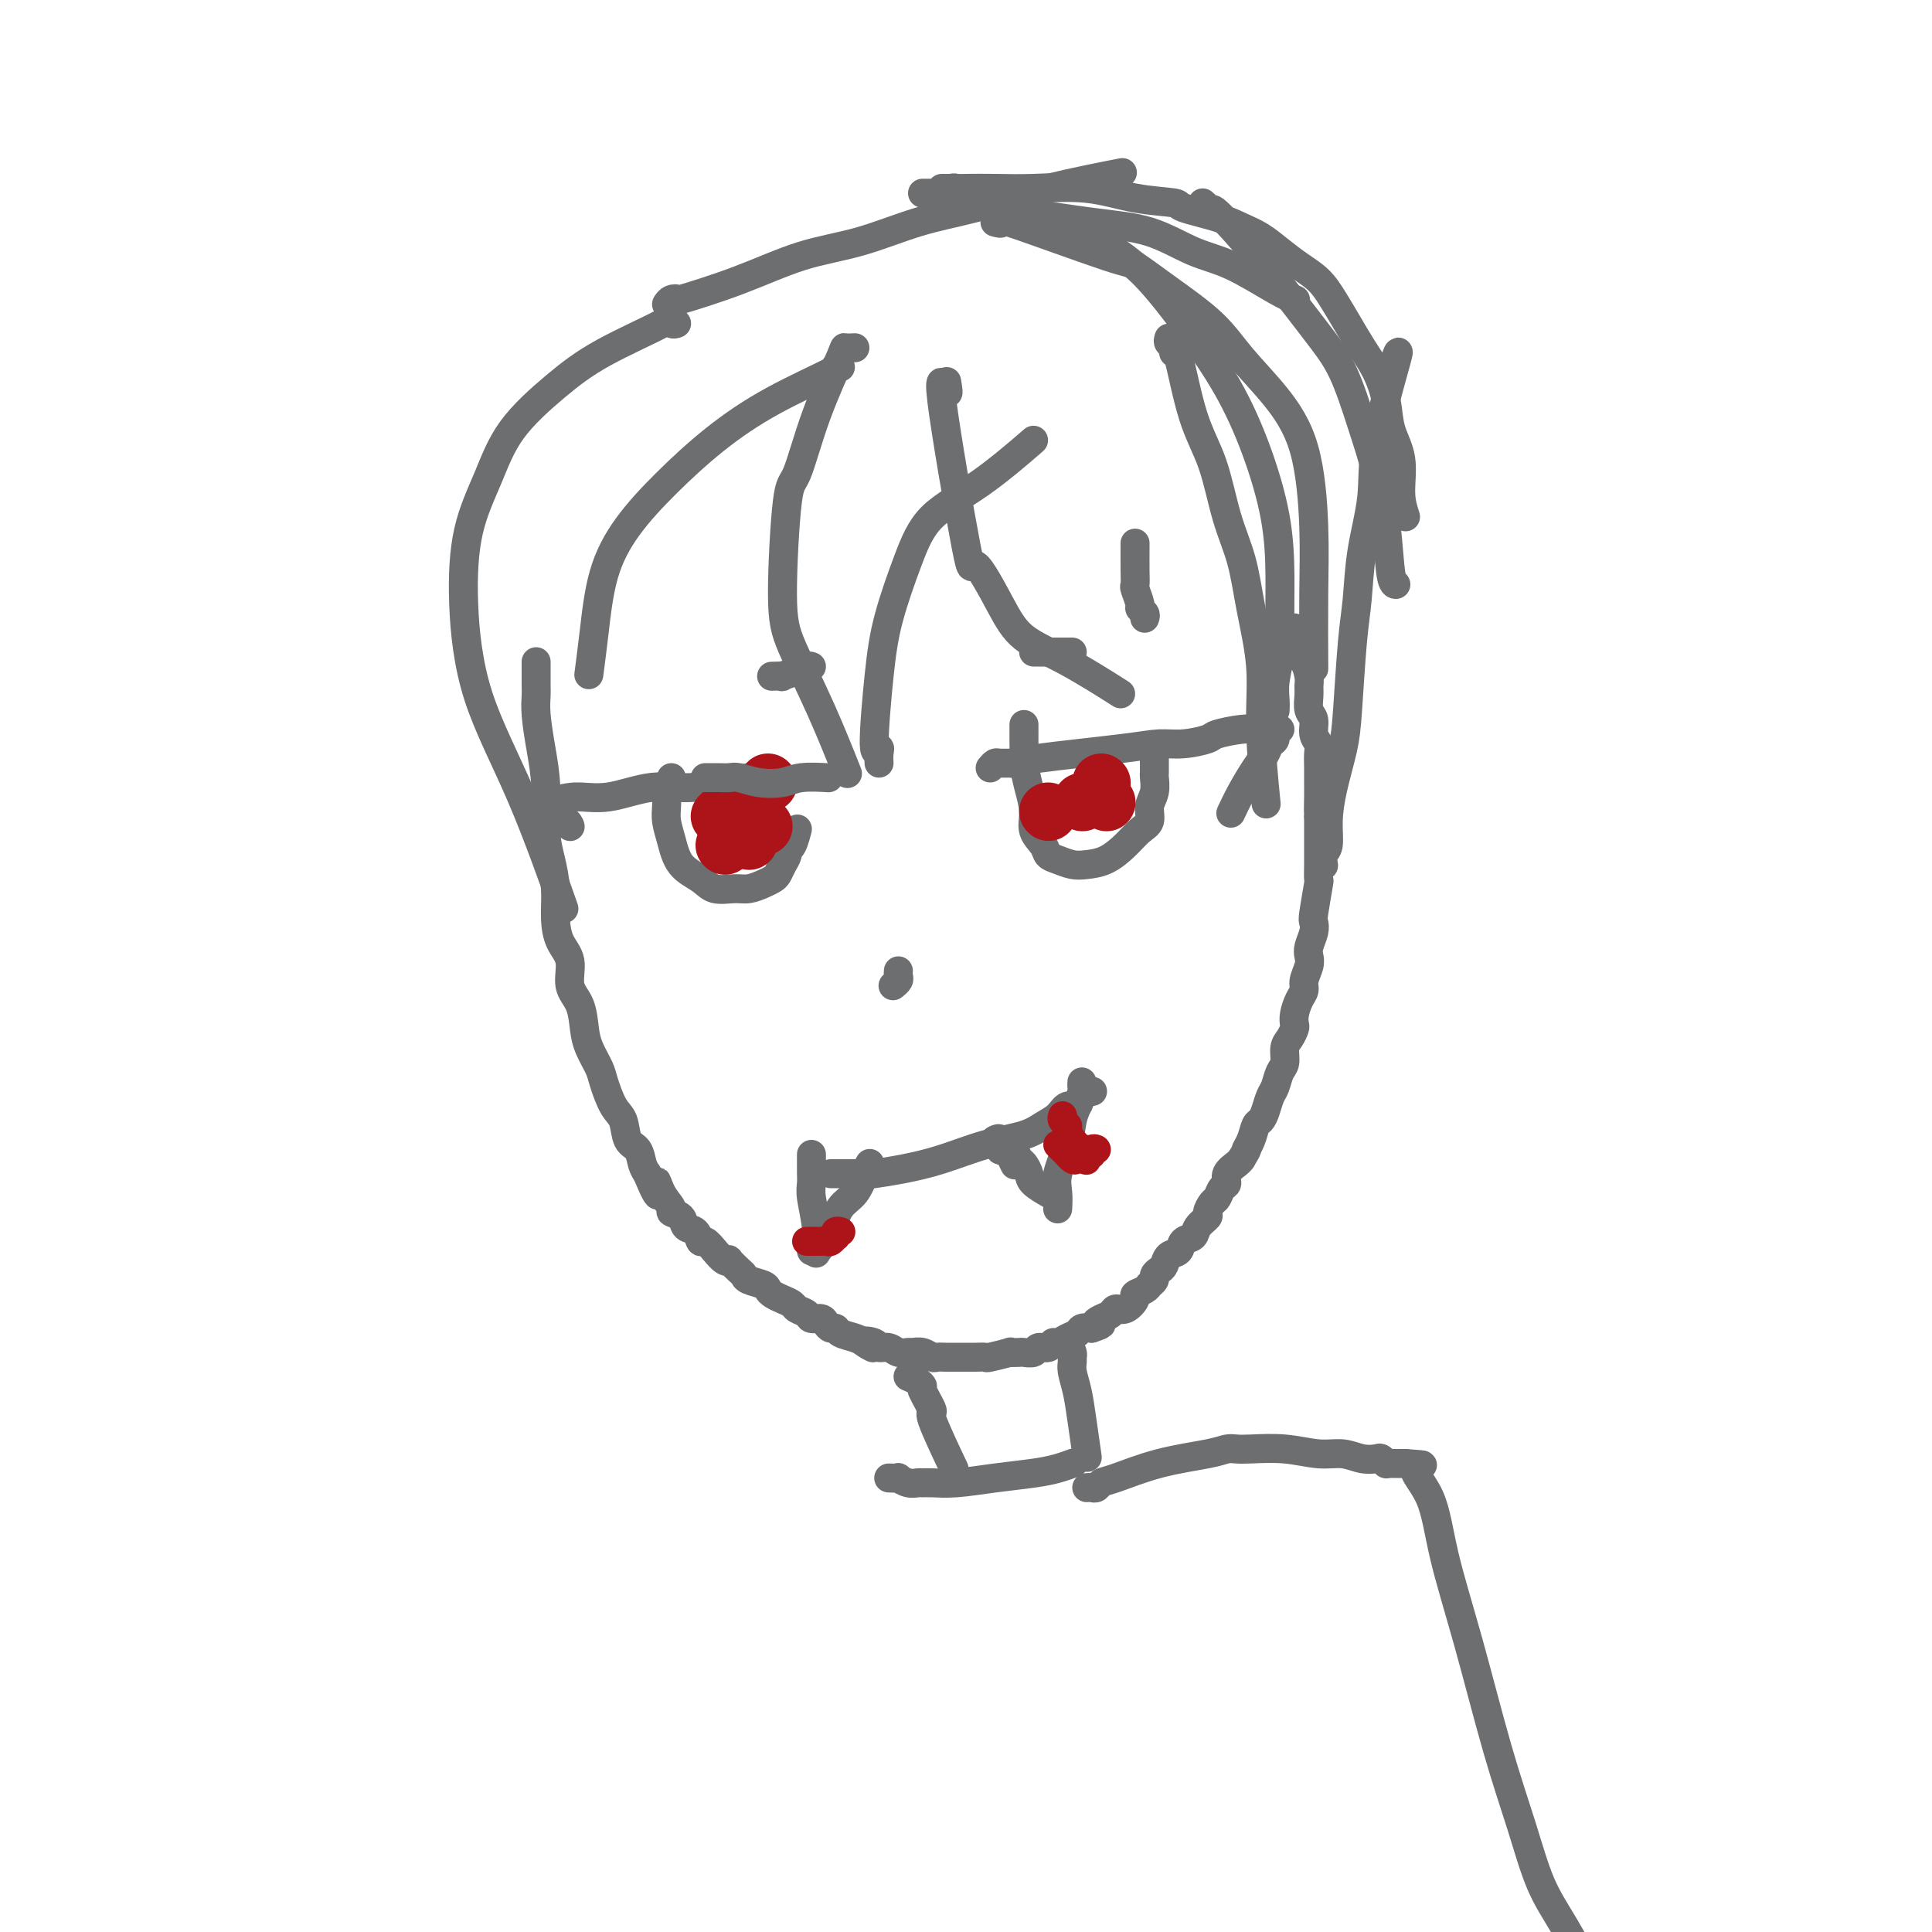 <svg viewBox='0 0 400 400' version='1.1' xmlns='http://www.w3.org/2000/svg' xmlns:xlink='http://www.w3.org/1999/xlink'><g fill='none' stroke='#6D6E70' stroke-width='6' stroke-linecap='round' stroke-linejoin='round'><path d='M111,137c-0.000,1.318 -0.001,2.636 0,3c0.001,0.364 0.003,-0.226 0,0c-0.003,0.226 -0.011,1.266 0,2c0.011,0.734 0.041,1.161 0,2c-0.041,0.839 -0.152,2.092 0,4c0.152,1.908 0.566,4.473 1,7c0.434,2.527 0.886,5.017 1,8c0.114,2.983 -0.112,6.458 0,9c0.112,2.542 0.560,4.152 1,6c0.440,1.848 0.873,3.933 1,6c0.127,2.067 -0.050,4.116 0,6c0.050,1.884 0.328,3.603 1,5c0.672,1.397 1.737,2.473 2,4c0.263,1.527 -0.276,3.504 0,5c0.276,1.496 1.369,2.509 2,4c0.631,1.491 0.802,3.460 1,5c0.198,1.540 0.424,2.651 1,4c0.576,1.349 1.501,2.935 2,4c0.499,1.065 0.571,1.607 1,3c0.429,1.393 1.214,3.637 2,5c0.786,1.363 1.572,1.846 2,3c0.428,1.154 0.496,2.979 1,4c0.504,1.021 1.443,1.236 2,2c0.557,0.764 0.730,2.075 1,3c0.270,0.925 0.635,1.462 1,2'/><path d='M134,243c3.212,7.802 2.241,3.308 2,2c-0.241,-1.308 0.249,0.571 1,2c0.751,1.429 1.763,2.409 2,3c0.237,0.591 -0.301,0.793 0,1c0.301,0.207 1.442,0.418 2,1c0.558,0.582 0.534,1.535 1,2c0.466,0.465 1.424,0.444 2,1c0.576,0.556 0.772,1.691 1,2c0.228,0.309 0.490,-0.206 1,0c0.510,0.206 1.268,1.134 2,2c0.732,0.866 1.440,1.671 2,2c0.560,0.329 0.974,0.182 1,0c0.026,-0.182 -0.336,-0.400 0,0c0.336,0.400 1.372,1.416 2,2c0.628,0.584 0.850,0.734 1,1c0.150,0.266 0.228,0.649 1,1c0.772,0.351 2.238,0.671 3,1c0.762,0.329 0.819,0.665 1,1c0.181,0.335 0.486,0.667 1,1c0.514,0.333 1.236,0.668 2,1c0.764,0.332 1.570,0.663 2,1c0.430,0.337 0.482,0.682 1,1c0.518,0.318 1.501,0.611 2,1c0.499,0.389 0.515,0.874 1,1c0.485,0.126 1.437,-0.107 2,0c0.563,0.107 0.735,0.553 1,1c0.265,0.447 0.624,0.893 1,1c0.376,0.107 0.771,-0.126 1,0c0.229,0.126 0.292,0.611 1,1c0.708,0.389 2.059,0.683 3,1c0.941,0.317 1.470,0.659 2,1'/><path d='M179,278c3.601,2.029 0.603,0.600 0,0c-0.603,-0.600 1.190,-0.371 2,0c0.810,0.371 0.636,0.884 1,1c0.364,0.116 1.266,-0.166 2,0c0.734,0.166 1.300,0.780 2,1c0.700,0.220 1.535,0.045 2,0c0.465,-0.045 0.561,0.041 1,0c0.439,-0.041 1.221,-0.207 2,0c0.779,0.207 1.556,0.788 2,1c0.444,0.212 0.557,0.057 1,0c0.443,-0.057 1.217,-0.015 2,0c0.783,0.015 1.577,0.004 2,0c0.423,-0.004 0.477,-0.000 1,0c0.523,0.000 1.515,-0.004 2,0c0.485,0.004 0.464,0.015 1,0c0.536,-0.015 1.629,-0.057 2,0c0.371,0.057 0.021,0.211 1,0c0.979,-0.211 3.289,-0.788 4,-1c0.711,-0.212 -0.175,-0.061 0,0c0.175,0.061 1.413,0.031 2,0c0.587,-0.031 0.525,-0.065 1,0c0.475,0.065 1.489,0.228 2,0c0.511,-0.228 0.521,-0.849 1,-1c0.479,-0.151 1.428,0.167 2,0c0.572,-0.167 0.768,-0.819 1,-1c0.232,-0.181 0.499,0.109 1,0c0.501,-0.109 1.238,-0.617 2,-1c0.762,-0.383 1.551,-0.642 2,-1c0.449,-0.358 0.557,-0.817 1,-1c0.443,-0.183 1.222,-0.092 2,0'/><path d='M226,275c3.444,-1.105 1.555,-0.869 1,-1c-0.555,-0.131 0.223,-0.630 1,-1c0.777,-0.370 1.551,-0.610 2,-1c0.449,-0.390 0.572,-0.930 1,-1c0.428,-0.070 1.162,0.331 2,0c0.838,-0.331 1.780,-1.395 2,-2c0.220,-0.605 -0.282,-0.750 0,-1c0.282,-0.250 1.347,-0.606 2,-1c0.653,-0.394 0.892,-0.826 1,-1c0.108,-0.174 0.084,-0.088 0,0c-0.084,0.088 -0.230,0.179 0,0c0.230,-0.179 0.834,-0.629 1,-1c0.166,-0.371 -0.106,-0.661 0,-1c0.106,-0.339 0.591,-0.725 1,-1c0.409,-0.275 0.744,-0.440 1,-1c0.256,-0.560 0.435,-1.515 1,-2c0.565,-0.485 1.518,-0.501 2,-1c0.482,-0.499 0.492,-1.480 1,-2c0.508,-0.520 1.512,-0.577 2,-1c0.488,-0.423 0.459,-1.211 1,-2c0.541,-0.789 1.650,-1.577 2,-2c0.350,-0.423 -0.060,-0.480 0,-1c0.060,-0.520 0.589,-1.504 1,-2c0.411,-0.496 0.705,-0.504 1,-1c0.295,-0.496 0.590,-1.481 1,-2c0.410,-0.519 0.935,-0.572 1,-1c0.065,-0.428 -0.329,-1.231 0,-2c0.329,-0.769 1.380,-1.506 2,-2c0.620,-0.494 0.810,-0.747 1,-1'/><path d='M257,240c1.726,-2.853 1.040,-1.985 1,-2c-0.040,-0.015 0.567,-0.914 1,-2c0.433,-1.086 0.694,-2.359 1,-3c0.306,-0.641 0.659,-0.651 1,-1c0.341,-0.349 0.670,-1.037 1,-2c0.330,-0.963 0.662,-2.201 1,-3c0.338,-0.799 0.682,-1.158 1,-2c0.318,-0.842 0.611,-2.166 1,-3c0.389,-0.834 0.875,-1.179 1,-2c0.125,-0.821 -0.111,-2.120 0,-3c0.111,-0.880 0.568,-1.342 1,-2c0.432,-0.658 0.838,-1.513 1,-2c0.162,-0.487 0.081,-0.605 0,-1c-0.081,-0.395 -0.162,-1.068 0,-2c0.162,-0.932 0.565,-2.123 1,-3c0.435,-0.877 0.900,-1.441 1,-2c0.100,-0.559 -0.166,-1.112 0,-2c0.166,-0.888 0.763,-2.112 1,-3c0.237,-0.888 0.115,-1.441 0,-2c-0.115,-0.559 -0.223,-1.125 0,-2c0.223,-0.875 0.778,-2.060 1,-3c0.222,-0.940 0.112,-1.634 0,-2c-0.112,-0.366 -0.226,-0.404 0,-2c0.226,-1.596 0.793,-4.750 1,-6c0.207,-1.250 0.056,-0.595 0,-1c-0.056,-0.405 -0.015,-1.868 0,-3c0.015,-1.132 0.004,-1.932 0,-3c-0.004,-1.068 -0.001,-2.403 0,-3c0.001,-0.597 0.000,-0.456 0,-1c-0.000,-0.544 -0.000,-1.772 0,-3'/><path d='M273,169c0.309,-4.879 0.083,-1.576 0,-1c-0.083,0.576 -0.021,-1.575 0,-3c0.021,-1.425 0.002,-2.124 0,-3c-0.002,-0.876 0.015,-1.929 0,-3c-0.015,-1.071 -0.060,-2.159 0,-3c0.060,-0.841 0.226,-1.436 0,-2c-0.226,-0.564 -0.845,-1.096 -1,-2c-0.155,-0.904 0.155,-2.180 0,-3c-0.155,-0.820 -0.776,-1.183 -1,-2c-0.224,-0.817 -0.050,-2.088 0,-3c0.050,-0.912 -0.024,-1.467 0,-2c0.024,-0.533 0.146,-1.046 0,-2c-0.146,-0.954 -0.561,-2.350 -1,-3c-0.439,-0.650 -0.902,-0.555 -1,-1c-0.098,-0.445 0.170,-1.429 0,-2c-0.170,-0.571 -0.778,-0.728 -1,-1c-0.222,-0.272 -0.060,-0.661 0,-1c0.060,-0.339 0.016,-0.630 0,-1c-0.016,-0.370 -0.005,-0.820 0,-1c0.005,-0.180 0.002,-0.090 0,0'/><path d='M205,159c0.364,-0.424 0.728,-0.848 1,-1c0.272,-0.152 0.452,-0.033 1,0c0.548,0.033 1.465,-0.019 2,0c0.535,0.019 0.690,0.111 1,0c0.310,-0.111 0.777,-0.425 5,-1c4.223,-0.575 12.203,-1.411 17,-2c4.797,-0.589 6.412,-0.932 8,-1c1.588,-0.068 3.150,0.140 5,0c1.850,-0.140 3.988,-0.626 5,-1c1.012,-0.374 0.897,-0.636 2,-1c1.103,-0.364 3.424,-0.830 5,-1c1.576,-0.170 2.409,-0.046 3,0c0.591,0.046 0.942,0.012 1,0c0.058,-0.012 -0.177,-0.003 0,0c0.177,0.003 0.765,0.001 1,0c0.235,-0.001 0.118,-0.000 0,0'/><path d='M160,162c0.231,0.118 0.462,0.236 0,0c-0.462,-0.236 -1.617,-0.826 -2,-1c-0.383,-0.174 0.006,0.066 0,0c-0.006,-0.066 -0.408,-0.439 -3,0c-2.592,0.439 -7.373,1.691 -11,2c-3.627,0.309 -6.099,-0.324 -9,0c-2.901,0.324 -6.231,1.603 -9,2c-2.769,0.397 -4.977,-0.090 -7,0c-2.023,0.090 -3.862,0.756 -5,1c-1.138,0.244 -1.576,0.066 -2,0c-0.424,-0.066 -0.836,-0.019 -1,0c-0.164,0.019 -0.082,0.009 0,0'/><path d='M111,166c0.910,0.293 1.820,0.585 2,1c0.180,0.415 -0.368,0.952 0,1c0.368,0.048 1.654,-0.393 2,0c0.346,0.393 -0.247,1.621 0,2c0.247,0.379 1.336,-0.090 2,0c0.664,0.090 0.904,0.740 1,1c0.096,0.260 0.048,0.130 0,0'/><path d='M265,151c-0.448,-0.208 -0.896,-0.416 -1,0c-0.104,0.416 0.134,1.457 0,2c-0.134,0.543 -0.642,0.587 -1,1c-0.358,0.413 -0.565,1.193 -1,2c-0.435,0.807 -1.096,1.639 -2,3c-0.904,1.361 -2.051,3.251 -3,5c-0.949,1.749 -1.700,3.357 -2,4c-0.300,0.643 -0.150,0.322 0,0'/><path d='M212,150c-0.000,0.366 -0.001,0.732 0,1c0.001,0.268 0.003,0.436 0,1c-0.003,0.564 -0.011,1.522 0,2c0.011,0.478 0.039,0.477 0,1c-0.039,0.523 -0.147,1.572 0,3c0.147,1.428 0.550,3.237 1,5c0.450,1.763 0.949,3.480 1,5c0.051,1.520 -0.345,2.842 0,4c0.345,1.158 1.431,2.153 2,3c0.569,0.847 0.619,1.546 1,2c0.381,0.454 1.092,0.663 2,1c0.908,0.337 2.014,0.802 3,1c0.986,0.198 1.851,0.129 3,0c1.149,-0.129 2.580,-0.317 4,-1c1.420,-0.683 2.829,-1.862 4,-3c1.171,-1.138 2.103,-2.235 3,-3c0.897,-0.765 1.757,-1.198 2,-2c0.243,-0.802 -0.131,-1.973 0,-3c0.131,-1.027 0.767,-1.911 1,-3c0.233,-1.089 0.062,-2.383 0,-3c-0.062,-0.617 -0.017,-0.557 0,-1c0.017,-0.443 0.005,-1.388 0,-2c-0.005,-0.612 -0.001,-0.889 0,-1c0.001,-0.111 0.001,-0.055 0,0'/><path d='M139,161c-0.030,0.909 -0.060,1.818 0,2c0.060,0.182 0.212,-0.363 0,0c-0.212,0.363 -0.786,1.635 -1,2c-0.214,0.365 -0.067,-0.177 0,0c0.067,0.177 0.055,1.072 0,2c-0.055,0.928 -0.154,1.888 0,3c0.154,1.112 0.562,2.375 1,4c0.438,1.625 0.907,3.613 2,5c1.093,1.387 2.810,2.173 4,3c1.190,0.827 1.853,1.697 3,2c1.147,0.303 2.780,0.041 4,0c1.220,-0.041 2.028,0.141 3,0c0.972,-0.141 2.107,-0.605 3,-1c0.893,-0.395 1.545,-0.722 2,-1c0.455,-0.278 0.713,-0.506 1,-1c0.287,-0.494 0.602,-1.254 1,-2c0.398,-0.746 0.877,-1.479 1,-2c0.123,-0.521 -0.111,-0.830 0,-1c0.111,-0.170 0.568,-0.200 1,-1c0.432,-0.800 0.838,-2.372 1,-3c0.162,-0.628 0.081,-0.314 0,0'/><path d='M186,201c-0.030,0.339 -0.060,0.679 0,1c0.060,0.321 0.208,0.625 0,1c-0.208,0.375 -0.774,0.821 -1,1c-0.226,0.179 -0.113,0.089 0,0'/><path d='M172,243c0.789,-0.000 1.578,-0.000 2,0c0.422,0.000 0.477,0.001 1,0c0.523,-0.001 1.516,-0.003 2,0c0.484,0.003 0.461,0.010 1,0c0.539,-0.010 1.642,-0.037 2,0c0.358,0.037 -0.028,0.137 1,0c1.028,-0.137 3.471,-0.512 6,-1c2.529,-0.488 5.142,-1.089 8,-2c2.858,-0.911 5.959,-2.133 9,-3c3.041,-0.867 6.023,-1.379 8,-2c1.977,-0.621 2.948,-1.350 4,-2c1.052,-0.650 2.184,-1.222 3,-2c0.816,-0.778 1.315,-1.764 2,-2c0.685,-0.236 1.557,0.276 2,0c0.443,-0.276 0.459,-1.342 1,-2c0.541,-0.658 1.607,-0.908 2,-1c0.393,-0.092 0.112,-0.026 0,0c-0.112,0.026 -0.056,0.013 0,0'/><path d='M224,224c-0.023,0.384 -0.046,0.768 0,1c0.046,0.232 0.163,0.312 0,1c-0.163,0.688 -0.604,1.982 -1,3c-0.396,1.018 -0.747,1.758 -1,3c-0.253,1.242 -0.408,2.985 -1,5c-0.592,2.015 -1.623,4.303 -2,6c-0.377,1.697 -0.102,2.803 0,4c0.102,1.197 0.029,2.485 0,3c-0.029,0.515 -0.015,0.258 0,0'/><path d='M206,236c0.447,-0.230 0.894,-0.461 1,0c0.106,0.461 -0.129,1.612 0,2c0.129,0.388 0.622,0.011 1,0c0.378,-0.011 0.640,0.343 1,1c0.360,0.657 0.817,1.616 1,2c0.183,0.384 0.091,0.192 0,0'/><path d='M209,237c0.447,0.479 0.894,0.957 1,1c0.106,0.043 -0.128,-0.351 0,0c0.128,0.351 0.620,1.446 1,2c0.380,0.554 0.649,0.565 1,1c0.351,0.435 0.785,1.292 1,2c0.215,0.708 0.212,1.268 1,2c0.788,0.732 2.368,1.638 3,2c0.632,0.362 0.316,0.181 0,0'/><path d='M168,239c-0.001,0.750 -0.001,1.500 0,2c0.001,0.500 0.004,0.750 0,1c-0.004,0.250 -0.015,0.498 0,1c0.015,0.502 0.057,1.256 0,2c-0.057,0.744 -0.211,1.478 0,3c0.211,1.522 0.788,3.833 1,6c0.212,2.167 0.061,4.191 0,5c-0.061,0.809 -0.030,0.405 0,0'/><path d='M168,259c0.313,0.089 0.626,0.177 1,0c0.374,-0.177 0.809,-0.621 1,-1c0.191,-0.379 0.138,-0.694 0,-1c-0.138,-0.306 -0.360,-0.603 0,-1c0.360,-0.397 1.301,-0.895 2,-2c0.699,-1.105 1.154,-2.818 2,-4c0.846,-1.182 2.082,-1.832 3,-3c0.918,-1.168 1.516,-2.853 2,-4c0.484,-1.147 0.852,-1.756 1,-2c0.148,-0.244 0.074,-0.122 0,0'/></g>
<g fill='none' stroke='#AD1419' stroke-width='6' stroke-linecap='round' stroke-linejoin='round'><path d='M220,231c-0.117,0.328 -0.235,0.656 0,1c0.235,0.344 0.822,0.704 1,1c0.178,0.296 -0.053,0.529 0,1c0.053,0.471 0.391,1.180 1,2c0.609,0.820 1.488,1.751 2,2c0.512,0.249 0.656,-0.184 1,0c0.344,0.184 0.887,0.985 1,1c0.113,0.015 -0.205,-0.756 0,-1c0.205,-0.244 0.931,0.038 1,0c0.069,-0.038 -0.520,-0.395 -1,0c-0.480,0.395 -0.851,1.541 -1,2c-0.149,0.459 -0.074,0.229 0,0'/><path d='M219,237c0.334,0.338 0.668,0.675 1,1c0.332,0.325 0.664,0.637 1,1c0.336,0.363 0.678,0.778 1,1c0.322,0.222 0.623,0.252 1,0c0.377,-0.252 0.829,-0.785 1,-1c0.171,-0.215 0.060,-0.110 0,0c-0.060,0.110 -0.068,0.225 0,0c0.068,-0.225 0.210,-0.791 0,-1c-0.210,-0.209 -0.774,-0.060 -1,0c-0.226,0.060 -0.113,0.030 0,0'/><path d='M167,257c0.726,0.001 1.451,0.001 2,0c0.549,-0.001 0.921,-0.004 1,0c0.079,0.004 -0.136,0.016 0,0c0.136,-0.016 0.624,-0.061 1,0c0.376,0.061 0.640,0.226 1,0c0.360,-0.226 0.814,-0.845 1,-1c0.186,-0.155 0.102,0.155 0,0c-0.102,-0.155 -0.223,-0.773 0,-1c0.223,-0.227 0.791,-0.061 1,0c0.209,0.061 0.060,0.017 0,0c-0.060,-0.017 -0.030,-0.009 0,0'/><path d='M227,167c0.000,0.000 0.100,0.100 0.1,0.1'/><path d='M151,172c0.000,0.000 0.100,0.100 0.1,0.1'/></g>
<g fill='none' stroke='#AD1419' stroke-width='12' stroke-linecap='round' stroke-linejoin='round'><path d='M228,162c0.000,0.000 0.100,0.100 0.1,0.1'/><path d='M217,168c0.000,0.000 0.100,0.100 0.1,0.1'/><path d='M229,166c0.000,0.000 0.100,0.100 0.1,0.1'/><path d='M224,166c0.000,0.000 0.100,0.100 0.1,0.1'/><path d='M155,174c0.000,0.000 0.100,0.100 0.1,0.1'/><path d='M150,175c0.000,0.000 0.100,0.100 0.1,0.1'/><path d='M158,171c0.000,0.000 0.100,0.100 0.1,0.1'/><path d='M149,169c0.417,-0.417 0.833,-0.833 1,-1c0.167,-0.167 0.083,-0.083 0,0'/><path d='M159,162c0.000,0.000 0.100,0.100 0.1,0.1'/></g>
<g fill='none' stroke='#6D6E70' stroke-width='6' stroke-linecap='round' stroke-linejoin='round'><path d='M146,161c0.862,-0.001 1.724,-0.001 2,0c0.276,0.001 -0.035,0.004 0,0c0.035,-0.004 0.414,-0.014 1,0c0.586,0.014 1.379,0.053 2,0c0.621,-0.053 1.071,-0.196 2,0c0.929,0.196 2.337,0.732 4,1c1.663,0.268 3.580,0.268 5,0c1.420,-0.268 2.344,-0.803 4,-1c1.656,-0.197 4.045,-0.056 5,0c0.955,0.056 0.478,0.028 0,0'/><path d='M214,135c0.776,0.000 1.552,0.000 2,0c0.448,0.000 0.569,0.000 1,0c0.431,0.000 1.174,0.000 2,0c0.826,0.000 1.737,0.000 2,0c0.263,-0.000 -0.121,0.000 0,0c0.121,0.000 0.749,0.000 1,0c0.251,0.000 0.126,0.000 0,0'/><path d='M168,138c-0.314,-0.121 -0.628,-0.243 -1,0c-0.372,0.243 -0.801,0.850 -1,1c-0.199,0.150 -0.169,-0.156 -1,0c-0.831,0.156 -2.522,0.774 -3,1c-0.478,0.226 0.256,0.061 0,0c-0.256,-0.061 -1.502,-0.017 -2,0c-0.498,0.017 -0.249,0.009 0,0'/><path d='M177,72c-0.855,0.043 -1.710,0.087 -2,0c-0.290,-0.087 -0.016,-0.304 -1,2c-0.984,2.304 -3.228,7.127 -5,12c-1.772,4.873 -3.074,9.794 -4,12c-0.926,2.206 -1.477,1.696 -2,6c-0.523,4.304 -1.019,13.421 -1,19c0.019,5.579 0.551,7.619 2,11c1.449,3.381 3.813,8.103 6,13c2.187,4.897 4.196,9.971 5,12c0.804,2.029 0.402,1.015 0,0'/><path d='M182,158c-0.036,-0.669 -0.072,-1.338 0,-2c0.072,-0.662 0.252,-1.318 0,-1c-0.252,0.318 -0.935,1.608 -1,-1c-0.065,-2.608 0.490,-9.116 1,-14c0.510,-4.884 0.975,-8.144 2,-12c1.025,-3.856 2.609,-8.310 4,-12c1.391,-3.690 2.589,-6.618 5,-9c2.411,-2.382 6.034,-4.218 10,-7c3.966,-2.782 8.276,-6.509 10,-8c1.724,-1.491 0.862,-0.745 0,0'/><path d='M196,79c0.258,1.511 0.515,3.021 0,2c-0.515,-1.021 -1.804,-4.574 -1,2c0.804,6.574 3.700,23.273 5,30c1.300,6.727 1.005,3.481 2,4c0.995,0.519 3.280,4.802 5,8c1.720,3.198 2.873,5.311 5,7c2.127,1.689 5.226,2.955 9,5c3.774,2.045 8.221,4.870 10,6c1.779,1.130 0.889,0.565 0,0'/><path d='M237,128c0.121,-0.317 0.243,-0.633 0,-1c-0.243,-0.367 -0.850,-0.784 -1,-1c-0.150,-0.216 0.156,-0.230 0,-1c-0.156,-0.770 -0.774,-2.295 -1,-3c-0.226,-0.705 -0.061,-0.591 0,-1c0.061,-0.409 0.016,-1.341 0,-3c-0.016,-1.659 -0.005,-4.045 0,-5c0.005,-0.955 0.002,-0.477 0,0'/><path d='M242,70c-0.117,0.353 -0.234,0.707 0,1c0.234,0.293 0.818,0.527 1,1c0.182,0.473 -0.037,1.187 0,1c0.037,-0.187 0.331,-1.275 1,1c0.669,2.275 1.712,7.912 3,12c1.288,4.088 2.822,6.626 4,10c1.178,3.374 1.999,7.583 3,11c1.001,3.417 2.181,6.042 3,9c0.819,2.958 1.278,6.248 2,10c0.722,3.752 1.709,7.964 2,12c0.291,4.036 -0.114,7.894 0,13c0.114,5.106 0.747,11.459 1,14c0.253,2.541 0.127,1.271 0,0'/><path d='M174,76c-0.594,0.019 -1.188,0.039 -1,0c0.188,-0.039 1.157,-0.135 -1,1c-2.157,1.135 -7.439,3.501 -12,6c-4.561,2.499 -8.402,5.130 -12,8c-3.598,2.870 -6.954,5.978 -10,9c-3.046,3.022 -5.783,5.956 -8,9c-2.217,3.044 -3.914,6.197 -5,10c-1.086,3.803 -1.562,8.255 -2,12c-0.438,3.745 -0.840,6.784 -1,8c-0.160,1.216 -0.080,0.608 0,0'/><path d='M140,67c0.069,-0.028 0.139,-0.057 0,0c-0.139,0.057 -0.486,0.199 -1,0c-0.514,-0.199 -1.193,-0.739 -1,-1c0.193,-0.261 1.260,-0.244 -1,1c-2.260,1.244 -7.845,3.715 -12,6c-4.155,2.285 -6.880,4.383 -10,7c-3.120,2.617 -6.636,5.751 -9,9c-2.364,3.249 -3.578,6.613 -5,10c-1.422,3.387 -3.052,6.799 -4,11c-0.948,4.201 -1.212,9.192 -1,15c0.212,5.808 0.902,12.433 3,19c2.098,6.567 5.603,13.076 9,21c3.397,7.924 6.685,17.264 8,21c1.315,3.736 0.658,1.868 0,0'/><path d='M138,63c0.265,-0.400 0.530,-0.800 1,-1c0.470,-0.200 1.145,-0.201 1,0c-0.145,0.201 -1.110,0.605 1,0c2.110,-0.605 7.296,-2.219 12,-4c4.704,-1.781 8.928,-3.729 13,-5c4.072,-1.271 7.993,-1.865 12,-3c4.007,-1.135 8.098,-2.813 12,-4c3.902,-1.187 7.613,-1.885 12,-3c4.387,-1.115 9.450,-2.646 15,-4c5.550,-1.354 11.586,-2.530 14,-3c2.414,-0.470 1.207,-0.235 0,0'/><path d='M207,44c0.701,-0.014 1.401,-0.028 2,0c0.599,0.028 1.095,0.098 1,0c-0.095,-0.098 -0.781,-0.363 2,0c2.781,0.363 9.030,1.354 14,2c4.970,0.646 8.659,0.947 12,2c3.341,1.053 6.332,2.857 9,4c2.668,1.143 5.014,1.626 8,3c2.986,1.374 6.612,3.639 9,5c2.388,1.361 3.540,1.817 4,2c0.460,0.183 0.230,0.091 0,0'/><path d='M206,46c0.765,0.204 1.530,0.408 1,0c-0.530,-0.408 -2.355,-1.427 2,0c4.355,1.427 14.889,5.299 20,7c5.111,1.701 4.798,1.231 6,2c1.202,0.769 3.918,2.777 7,5c3.082,2.223 6.528,4.663 9,7c2.472,2.337 3.969,4.573 6,7c2.031,2.427 4.597,5.045 7,8c2.403,2.955 4.644,6.248 6,11c1.356,4.752 1.827,10.965 2,16c0.173,5.035 0.046,8.894 0,14c-0.046,5.106 -0.013,11.459 0,14c0.013,2.541 0.007,1.271 0,0'/><path d='M249,42c0.288,0.255 0.575,0.509 1,1c0.425,0.491 0.987,1.217 1,1c0.013,-0.217 -0.524,-1.377 1,0c1.524,1.377 5.108,5.291 9,10c3.892,4.709 8.093,10.214 11,14c2.907,3.786 4.519,5.851 6,9c1.481,3.149 2.831,7.380 4,11c1.169,3.620 2.156,6.630 3,10c0.844,3.370 1.546,7.099 2,11c0.454,3.901 0.661,7.973 1,10c0.339,2.027 0.811,2.008 1,2c0.189,-0.008 0.094,-0.004 0,0'/><path d='M195,39c1.143,0.002 2.287,0.004 3,0c0.713,-0.004 0.997,-0.014 1,0c0.003,0.014 -0.274,0.054 2,1c2.274,0.946 7.098,2.800 11,4c3.902,1.200 6.881,1.747 10,3c3.119,1.253 6.378,3.213 9,5c2.622,1.787 4.608,3.400 7,6c2.392,2.600 5.191,6.187 8,10c2.809,3.813 5.628,7.851 8,12c2.372,4.149 4.297,8.407 6,13c1.703,4.593 3.185,9.519 4,14c0.815,4.481 0.965,8.516 1,12c0.035,3.484 -0.043,6.415 0,9c0.043,2.585 0.208,4.822 0,7c-0.208,2.178 -0.788,4.295 -1,6c-0.212,1.705 -0.057,2.997 0,4c0.057,1.003 0.016,1.715 0,2c-0.016,0.285 -0.008,0.142 0,0'/><path d='M289,74c0.437,-1.096 0.874,-2.192 0,1c-0.874,3.192 -3.060,10.673 -4,16c-0.940,5.327 -0.633,8.500 -1,12c-0.367,3.500 -1.407,7.328 -2,11c-0.593,3.672 -0.740,7.186 -1,10c-0.260,2.814 -0.634,4.926 -1,9c-0.366,4.074 -0.724,10.110 -1,14c-0.276,3.890 -0.470,5.632 -1,8c-0.530,2.368 -1.396,5.360 -2,8c-0.604,2.640 -0.946,4.928 -1,7c-0.054,2.072 0.182,3.926 0,5c-0.182,1.074 -0.780,1.366 -1,2c-0.220,0.634 -0.063,1.610 0,2c0.063,0.390 0.031,0.195 0,0'/><path d='M191,40c0.748,0.008 1.496,0.016 2,0c0.504,-0.016 0.765,-0.057 1,0c0.235,0.057 0.444,0.211 1,0c0.556,-0.211 1.459,-0.788 2,-1c0.541,-0.212 0.721,-0.059 1,0c0.279,0.059 0.657,0.022 2,0c1.343,-0.022 3.650,-0.031 6,0c2.350,0.031 4.743,0.102 8,0c3.257,-0.102 7.378,-0.375 11,0c3.622,0.375 6.744,1.399 10,2c3.256,0.601 6.646,0.779 8,1c1.354,0.221 0.672,0.485 2,1c1.328,0.515 4.665,1.282 7,2c2.335,0.718 3.668,1.388 5,2c1.332,0.612 2.663,1.166 4,2c1.337,0.834 2.679,1.947 4,3c1.321,1.053 2.622,2.045 4,3c1.378,0.955 2.834,1.874 4,3c1.166,1.126 2.043,2.459 3,4c0.957,1.541 1.995,3.289 3,5c1.005,1.711 1.976,3.386 3,5c1.024,1.614 2.102,3.169 3,5c0.898,1.831 1.616,3.938 2,6c0.384,2.062 0.433,4.078 1,6c0.567,1.922 1.653,3.748 2,6c0.347,2.252 -0.044,4.929 0,7c0.044,2.071 0.522,3.535 1,5'/><path d='M188,285c0.714,0.306 1.427,0.613 2,1c0.573,0.387 1.005,0.855 1,1c-0.005,0.145 -0.449,-0.033 0,1c0.449,1.033 1.790,3.277 2,4c0.210,0.723 -0.713,-0.075 0,2c0.713,2.075 3.061,7.021 4,9c0.939,1.979 0.470,0.989 0,0'/><path d='M221,278c0.424,0.752 0.849,1.505 1,2c0.151,0.495 0.029,0.733 0,1c-0.029,0.267 0.034,0.563 0,1c-0.034,0.437 -0.167,1.015 0,2c0.167,0.985 0.632,2.377 1,4c0.368,1.623 0.637,3.475 1,6c0.363,2.525 0.818,5.721 1,7c0.182,1.279 0.091,0.639 0,0'/><path d='M184,306c0.891,0.030 1.783,0.061 2,0c0.217,-0.061 -0.239,-0.213 0,0c0.239,0.213 1.173,0.790 2,1c0.827,0.210 1.548,0.053 2,0c0.452,-0.053 0.637,-0.003 1,0c0.363,0.003 0.904,-0.040 2,0c1.096,0.040 2.746,0.165 5,0c2.254,-0.165 5.112,-0.619 8,-1c2.888,-0.381 5.805,-0.690 8,-1c2.195,-0.310 3.668,-0.622 5,-1c1.332,-0.378 2.523,-0.822 3,-1c0.477,-0.178 0.238,-0.089 0,0'/><path d='M225,308c0.330,-0.028 0.659,-0.055 1,0c0.341,0.055 0.692,0.194 1,0c0.308,-0.194 0.572,-0.721 1,-1c0.428,-0.279 1.021,-0.309 3,-1c1.979,-0.691 5.345,-2.041 9,-3c3.655,-0.959 7.599,-1.526 10,-2c2.401,-0.474 3.261,-0.855 4,-1c0.739,-0.145 1.359,-0.054 2,0c0.641,0.054 1.305,0.071 3,0c1.695,-0.071 4.423,-0.229 7,0c2.577,0.229 5.005,0.845 7,1c1.995,0.155 3.558,-0.151 5,0c1.442,0.151 2.764,0.758 4,1c1.236,0.242 2.387,0.117 3,0c0.613,-0.117 0.689,-0.228 1,0c0.311,0.228 0.858,0.793 1,1c0.142,0.207 -0.120,0.055 0,0c0.120,-0.055 0.623,-0.015 1,0c0.377,0.015 0.627,0.004 1,0c0.373,-0.004 0.870,-0.001 1,0c0.130,0.001 -0.106,0.000 0,0c0.106,-0.000 0.553,-0.000 1,0'/><path d='M291,303c6.028,0.465 2.596,0.126 2,1c-0.596,0.874 1.642,2.959 3,6c1.358,3.041 1.836,7.038 3,12c1.164,4.962 3.016,10.888 5,18c1.984,7.112 4.102,15.410 6,22c1.898,6.590 3.578,11.473 5,16c1.422,4.527 2.587,8.698 4,12c1.413,3.302 3.073,5.735 5,9c1.927,3.265 4.122,7.361 5,9c0.878,1.639 0.439,0.819 0,0'/></g>
</svg>